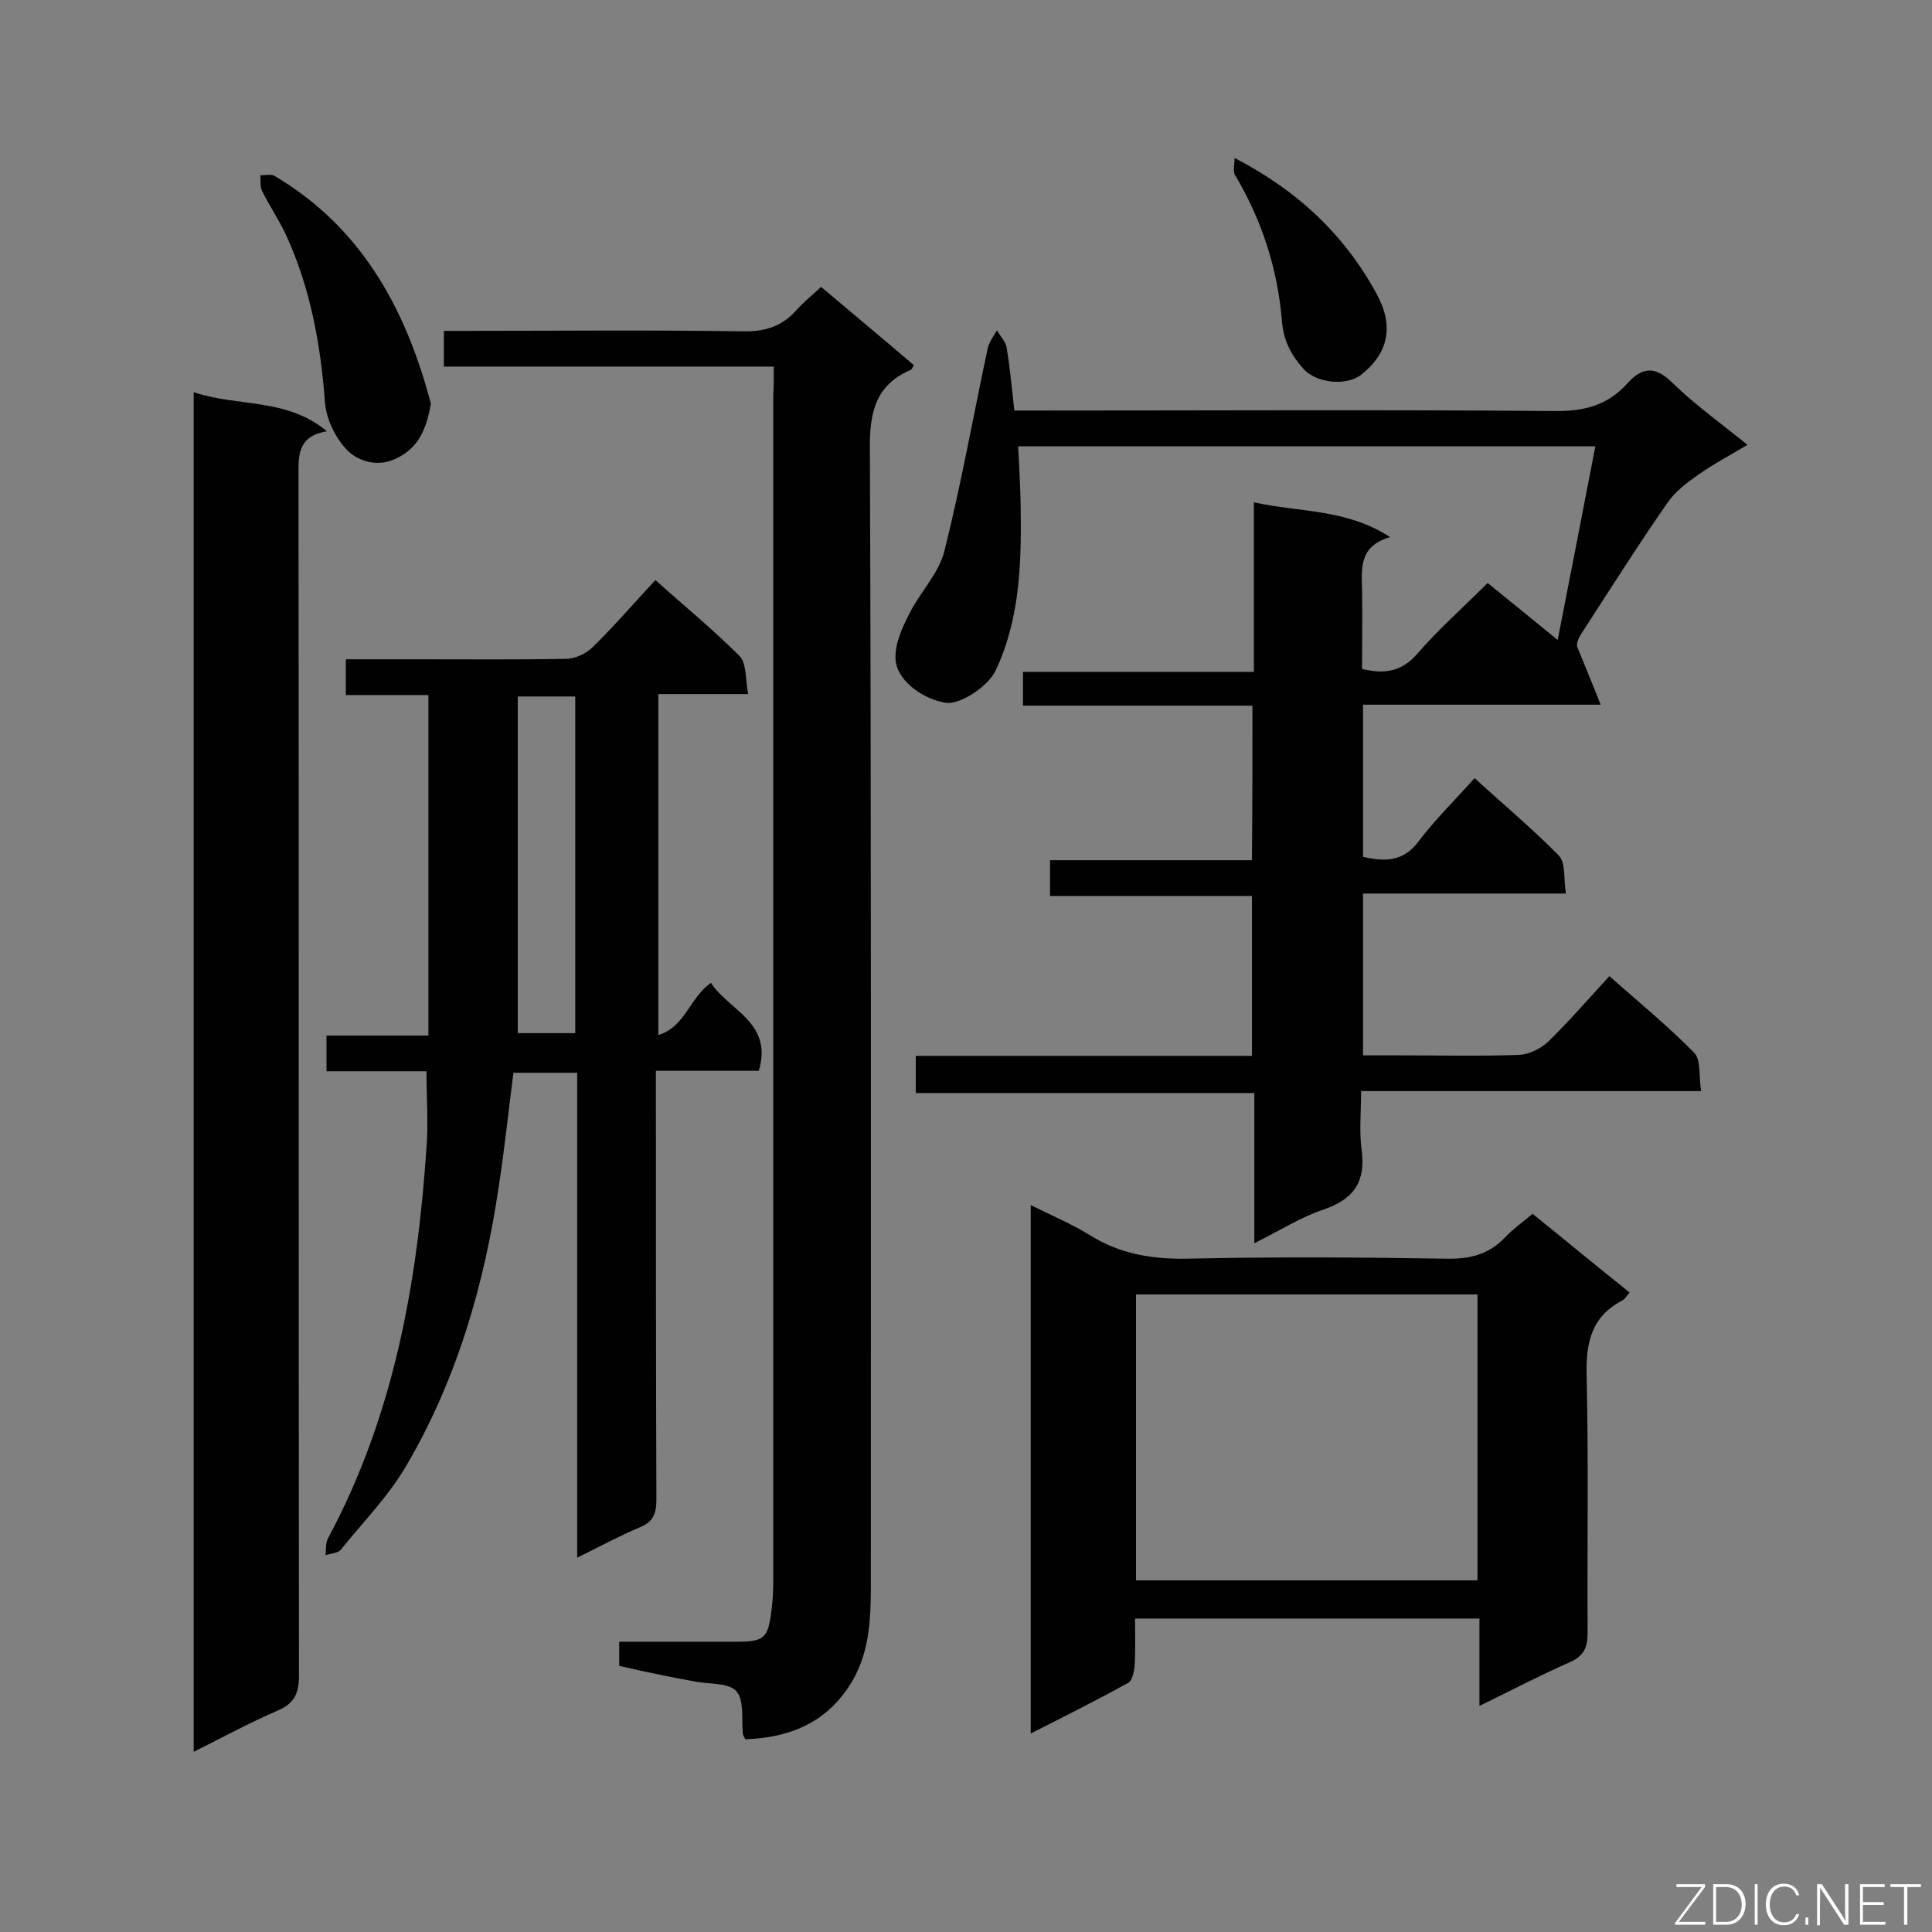 <svg enable-background="new 0 0 400 400" viewBox="0 0 400 400" xmlns="http://www.w3.org/2000/svg"><rect x="0" y="0" width="400" height="400" fill="#808080" stroke="none"/><path d="m259.3 146.1c-15.9 0-31.6 0-47.5 0 0-2.4 0-4.4 0-7h47.8c0-11.8 0-23.1 0-35.1 9.5 2.1 19.1 1.3 28.2 7.2-6.5 1.9-5.9 6.5-5.8 11 .1 5.4 0 10.8 0 16.3 4.6 1.1 8.1.6 11.3-3 4.4-5.1 9.5-9.6 14.7-14.8 4.6 3.7 9.2 7.5 14.5 11.8 2.7-13.7 5.2-26.7 7.8-40.1-40 0-79.5 0-119.5 0 .2 3.8.4 7.6.5 11.3.2 11.9.1 23.8-5.1 35-1.6 3.5-7.6 7.3-10.4 6.8-5-.8-10.3-4.8-10.4-9.2-.1-3.1 1.4-6.4 2.9-9.3 2.2-4.4 6-8.2 7.2-12.8 3.5-13.9 6-28.1 9-42.1.3-1.3 1.2-2.5 1.9-3.7.7 1.2 1.8 2.3 2 3.5.7 4.2 1.1 8.4 1.6 13.1h5.3c35.4 0 70.9-.2 106.3.1 6.2.1 11.2-1.1 15.3-5.7 3.1-3.4 5.7-3.7 9.3-.2 4.6 4.5 9.9 8.3 15.6 12.9-3.7 2.2-7.1 4-10.2 6.2-2.3 1.6-4.7 3.4-6.3 5.7-6.2 8.9-12 18.1-17.9 27.2-.7 1.1-1.2 2.3-.7 3.1 1.4 3.5 2.9 7 4.7 11.6-17.4 0-33.2 0-49.2 0v31.5c4.4 1 8.3 1.1 11.5-3.2 3.4-4.5 7.5-8.5 11.6-13.1 6 5.5 12 10.5 17.4 16 1.5 1.5 1 4.8 1.5 7.9-14.4 0-28 0-42 0v33.5h7.7c8.2 0 16.5.2 24.7-.1 2-.1 4.4-1.3 5.9-2.7 4.3-4.2 8.3-8.8 12.7-13.6 6 5.3 12.1 10.3 17.6 15.9 1.4 1.5.9 4.9 1.4 7.9-23.6 0-46.6 0-70.4 0 0 4.3-.4 8.3.1 12.1.9 6.6-1.5 10.2-7.8 12.4-4.8 1.6-9.2 4.4-14.4 7 0-10.5 0-20.6 0-31.1-23.7 0-46.8 0-70.1 0 0-2.8 0-5 0-7.7h69.6c0-11.1 0-21.8 0-33.1-13.8 0-27.7 0-41.8 0 0-2.7 0-4.8 0-7.4h41.8c.1-10.9.1-21.2.1-32z" fill="#010101"/><path d="m157.1 221.7c-6.9 0-13.7 0-21.3 0v5.4c0 27.8 0 55.6.1 83.4 0 2.9-.7 4.6-3.4 5.7-4.3 1.8-8.3 4-13 6.3 0-33.8 0-67 0-100.4-4.5 0-8.7 0-13.2 0-1 7.7-1.8 15.5-3 23.3-3 20.5-8.7 40.2-19.2 58.1-3.7 6.3-8.9 11.6-13.5 17.3-.6.8-2.1.8-3.2 1.2.1-1.2 0-2.5.5-3.5 13.6-25.3 18.5-52.7 20.4-80.9.4-5.1 0-10.2 0-15.8-6.8 0-13.6 0-20.7 0 0-2.6 0-4.7 0-7.4h21.1c0-23.7 0-46.8 0-70.5-5.9 0-11.4 0-17.1 0 0-2.7 0-4.8 0-7.4h15.2c10.1 0 20.3.1 30.4-.1 1.9 0 4.2-1.1 5.6-2.5 4.4-4.3 8.4-9 12.9-13.8 5.9 5.3 11.9 10.2 17.4 15.7 1.5 1.5 1.2 4.8 1.8 7.9-6.7 0-12.5 0-18.6 0v70.6c5.6-1.7 6.5-7.8 10.9-10.8 3.7 5.7 12.9 8.2 9.9 18.2zm-38-7.8c0-23.5 0-46.6 0-69.7-4 0-7.7 0-11.9 0v69.7z" fill="#010101"/><path d="m160.2 75.9c-23 0-45.5 0-68.3 0 0-2.5 0-4.6 0-7.4h4.6c19.1 0 38.2-.2 57.3.1 4.7.1 8.2-1.1 11.2-4.5 1.4-1.6 3.2-3 5-4.7 6.5 5.5 12.9 10.8 19.2 16.2-.3.5-.4.9-.7 1-7.4 3.2-8.5 9.1-8.4 16.6.3 78.2.2 156.4.2 234.6 0 7.5-.2 15-4.7 21.6-5.1 7.6-12.6 10.4-21.3 10.7-.3-.6-.5-.9-.5-1.2-.3-3 .3-6.8-1.3-8.7-1.5-1.8-5.4-1.5-8.3-2-2.7-.5-5.5-1-8.2-1.6-2.6-.5-5.1-1.1-7.8-1.7 0-1.6 0-3 0-5h24.2c5.8 0 6.6-.7 7.3-6.3.3-2.2.4-4.4.4-6.6 0-81.7 0-163.5 0-245.2.1-1.7.1-3.6.1-5.9z" fill="#010101"/><path d="m40.1 81.2c9.2 3.1 19.2 1.1 27.6 8.1-6.2 1-5.9 5.1-5.9 9.4.1 82.7 0 165.5.1 248.2 0 3.8-1 5.8-4.5 7.3-5.8 2.5-11.3 5.5-17.3 8.5 0-94 0-187.3 0-281.5z" fill="#010101"/><path d="m235 335.1c0 3.5.1 6.8-.1 9.9-.1 1.2-.5 2.9-1.3 3.4-6.5 3.6-13.1 6.9-20.2 10.5 0-36.7 0-72.6 0-109.4 4.4 2.2 8.5 3.9 12.2 6.2 6.2 3.9 12.8 5 20.1 4.9 17.9-.4 35.9-.3 53.8 0 4.9.1 8.8-.9 12.2-4.5 1.6-1.7 3.5-3 5.6-4.8 6.7 5.4 13.2 10.8 20.1 16.3-.6.7-1 1.4-1.6 1.7-6.5 3.4-7.5 9-7.3 15.8.4 17.6.1 35.3.2 52.9 0 3-.7 4.8-3.6 6.1-6.1 2.7-12.1 5.8-18.8 9.1 0-6.3 0-12.1 0-18.1-23.9 0-47.2 0-71.3 0zm.2-7.9h70.7c0-20 0-39.6 0-59.2-23.7 0-47.1 0-70.7 0z" fill="#010101"/><path d="m89.2 83.7c-.9 4.7-2.2 8.8-7.1 11.2-3.9 1.9-7.6.6-9.8-1.3-2.6-2.4-4.7-6.6-5-10.1-.9-12.1-3-23.8-8.1-34.9-1.5-3.2-3.5-6.1-5-9.2-.4-.9-.2-2-.3-3.1 1 0 2.2-.3 2.9.1 17.8 10.5 27 27.1 32.2 46.4.1.3.2.6.2.9z" fill="#010101"/><path d="m255.6 32.7c13.3 6.9 22.9 16.1 29.5 28.3 3.5 6.5 2.4 12.1-3.3 16.6-3.1 2.4-9.3 1.7-11.9-1.2s-4.2-5.9-4.5-10.1c-.9-10.6-4.1-20.6-9.6-29.9-.6-.8-.2-2.2-.2-3.7z" fill="#010101"/><g fill="#fcfbfa"><path d="m346.9 398 5.4-7.3h-5.2v-.6h5.9v.6l-5.4 7.2h5.5l-.1.6h-6.2v-.5z"/><path d="m354.7 390.1h2.8c2.3 0 3.9 1.6 3.9 4.1s-1.6 4.3-3.9 4.3h-2.8zm.6 7.8h2c2.2 0 3.3-1.6 3.3-3.6 0-1.8-1-3.6-3.3-3.6h-2z"/><path d="m363.9 390.1v8.4h-.6v-8.4z"/><path d="m372.5 396.3c-.4 1.3-1.4 2.3-3.2 2.3-2.4 0-3.7-1.9-3.7-4.3 0-2.3 1.2-4.3 3.7-4.3 1.8 0 2.9 1 3.2 2.4h-.6c-.4-1.1-1.1-1.8-2.5-1.8-2.1 0-3 1.9-3 3.7s.9 3.7 3 3.7c1.4 0 2.1-.7 2.5-1.7z"/><path d="m373.8 398.5v-1.5h.6v1.5z"/><path d="m376.2 398.5v-8.4h1c1.3 2 4.4 6.7 4.9 7.6-.1-1.2-.1-2.4-.1-3.8v-3.8h.7v8.4h-.9c-1.2-1.9-4.4-6.8-5-7.7.1 1.1 0 2.3 0 3.9v3.9h-.6z"/><path d="m390 394.4h-4.3v3.5h4.7l-.1.6h-5.2v-8.4h5.1v.6h-4.5v3.1h4.3z"/><path d="m394.2 390.7h-2.8v-.6h6.3v.6h-2.8v7.8h-.7z"/></g></svg>